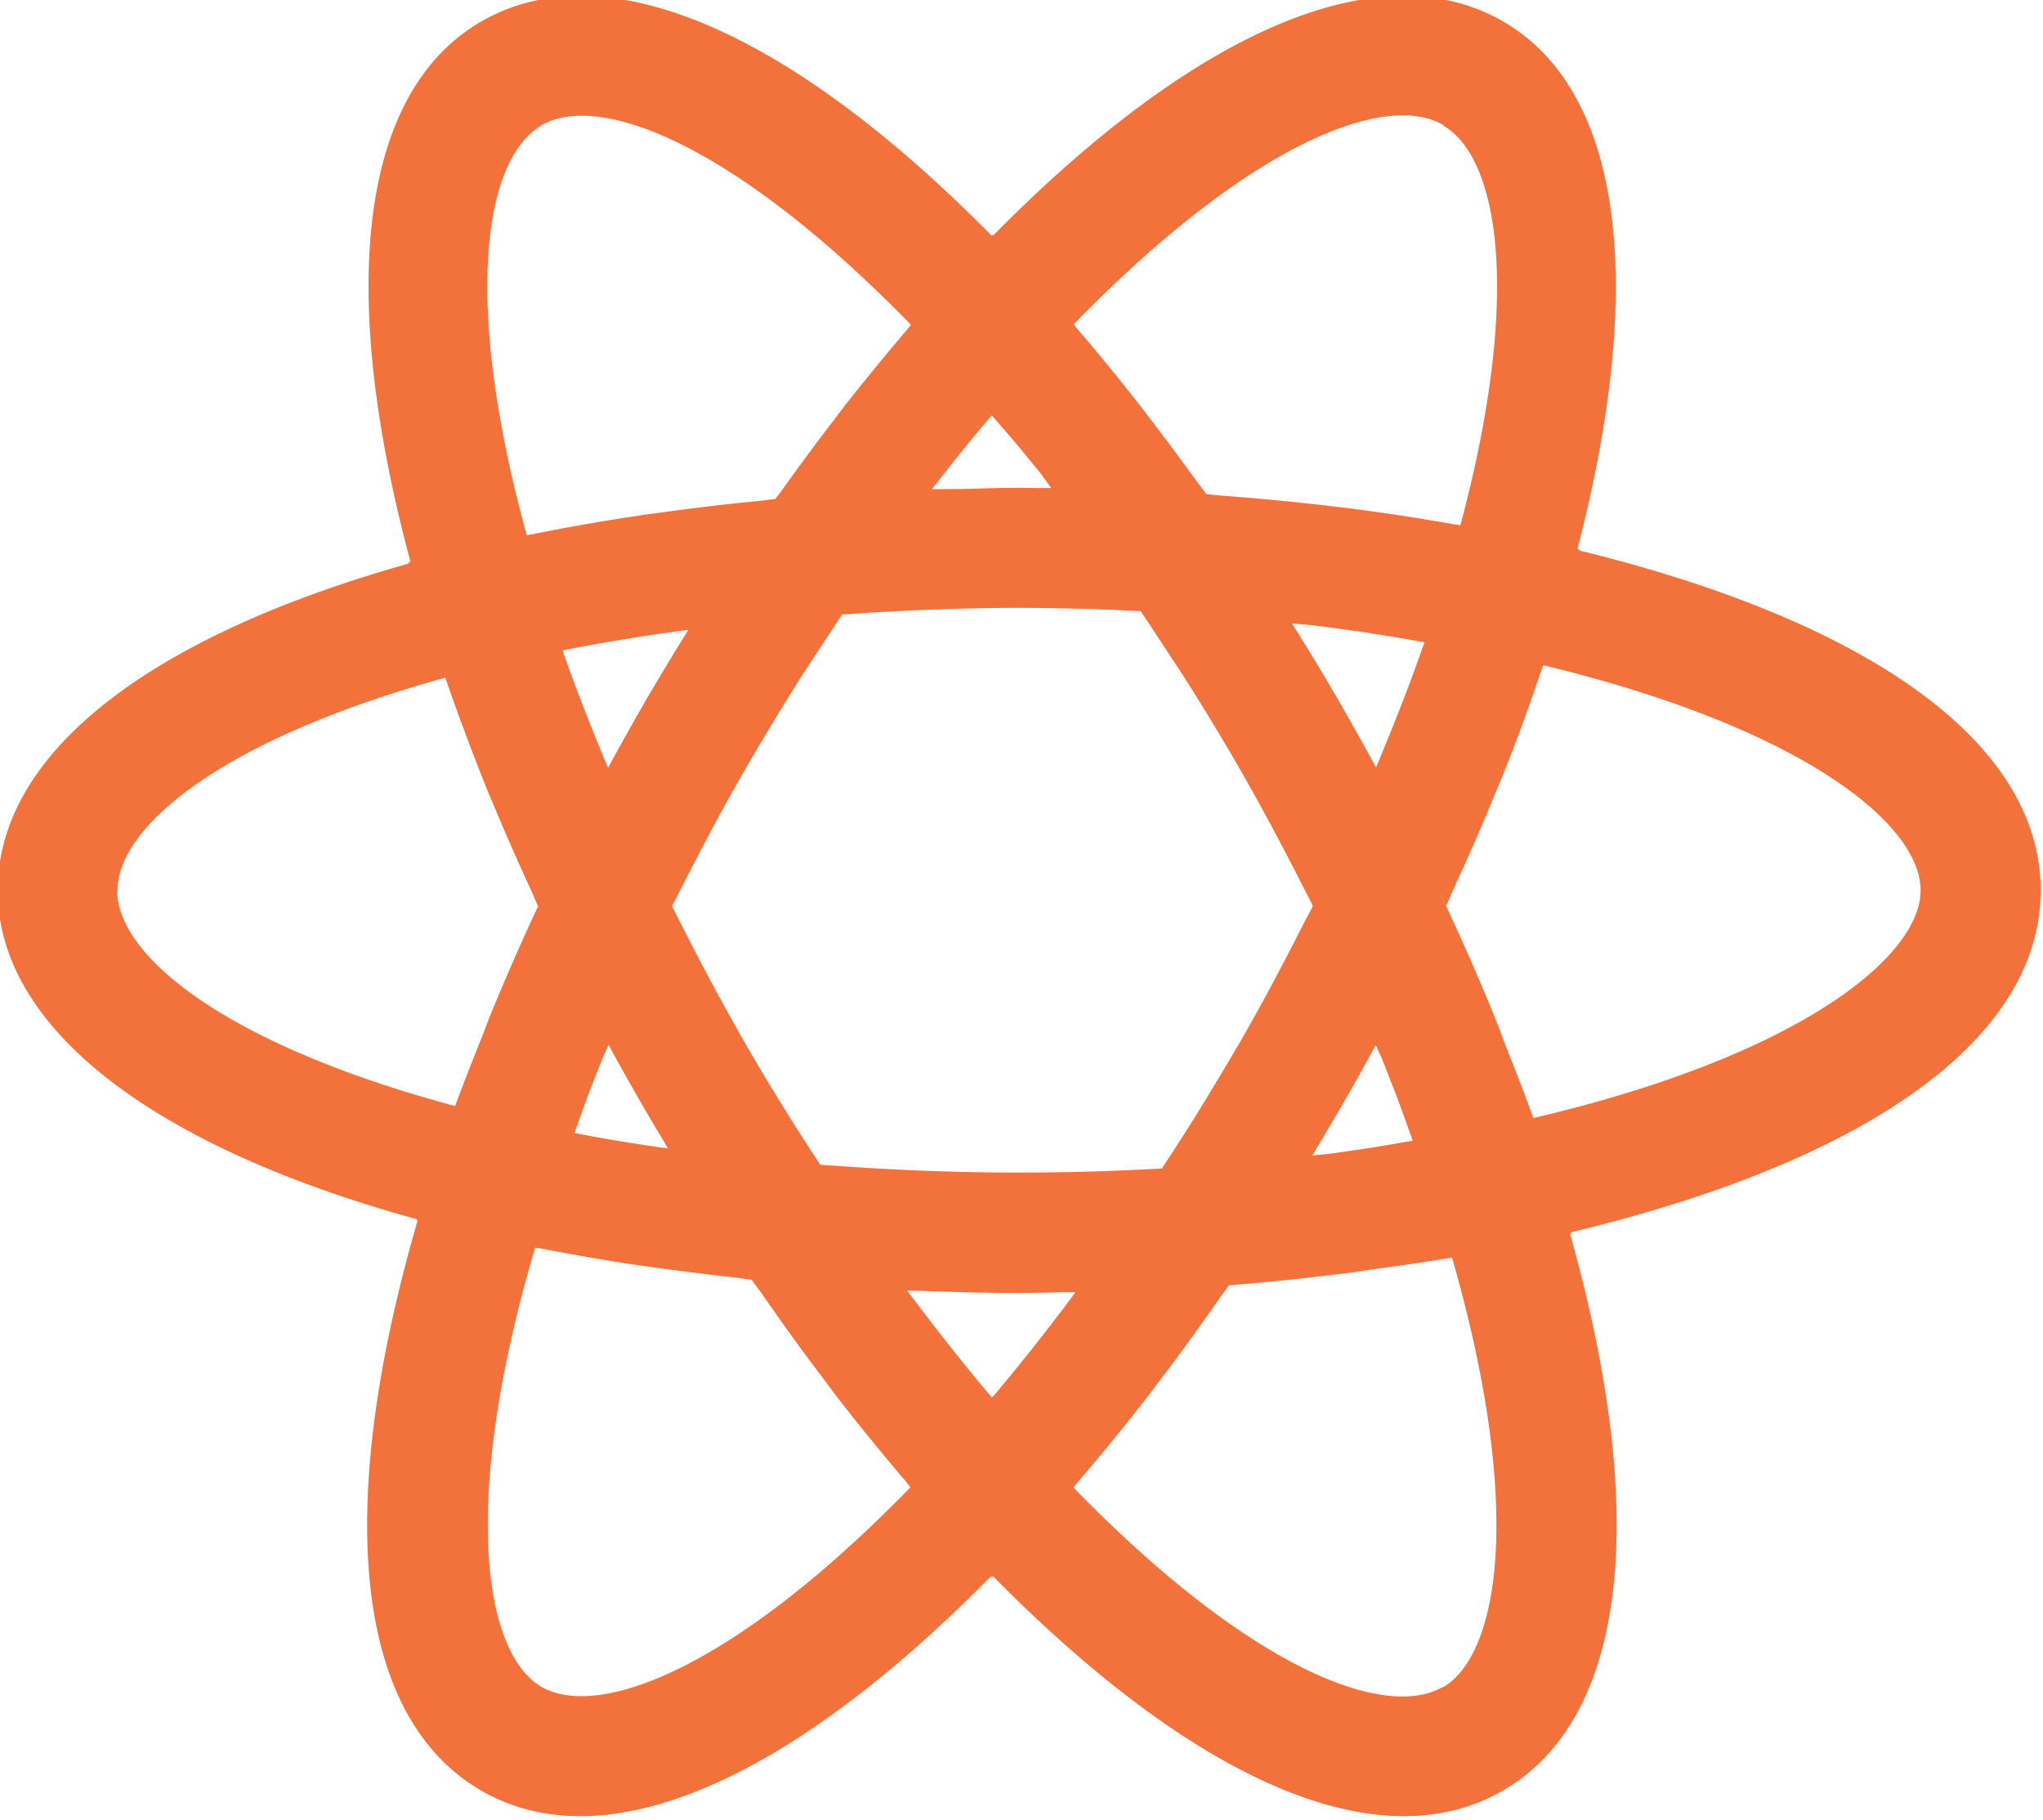 <svg xmlns="http://www.w3.org/2000/svg" viewBox="0 0 80.13 71.39"><path d="M80.04 34.92c0-5.71-6.56-10.5-18.1-13.33v-.04l-.07-.02c2.73-10.5 1.74-18-2.92-20.69-4.8-2.77-12.01.29-20 8.4l-.03-.04-.03.04c-8-8.11-15.21-11.17-20.01-8.4-4.74 2.74-5.68 10.42-2.78 21.19l-.08.02.02.05C5.75 24.99-.09 29.59-.09 34.92s5.96 10.02 16.45 12.9l-.02.05h.04c-3.32 11.42-2.45 19.5 2.5 22.36 1.16.67 2.46 1 3.88 1 4.45 0 10.06-3.27 16.11-9.41l.04.05.04-.05c6.05 6.14 11.66 9.41 16.11 9.41 1.42 0 2.72-.33 3.88-1 4.86-2.8 5.78-10.7 2.64-21.84h.05l-.01-.06c11.75-2.82 18.42-7.64 18.42-13.41ZM52.15 45.25c-.22.03-.46.04-.68.07.38-.63.75-1.26 1.12-1.89.47-.81.93-1.63 1.37-2.45.08.2.18.39.26.59.16.39.3.78.46 1.17.26.67.49 1.33.73 2-.67.11-1.32.23-2 .33l-1.25.18Zm-29.6-.81h-.02c.25-.69.48-1.37.76-2.06.12-.3.23-.61.36-.91.07-.16.15-.33.22-.49.43.79.87 1.58 1.33 2.37.02.03.03.06.05.09.31.53.63 1.07.95 1.6-.12-.02-.25-.03-.37-.05-1.12-.16-2.21-.34-3.27-.55Zm4-19.68.45-.06c-.61.98-1.2 1.96-1.77 2.94-.47.82-.93 1.64-1.38 2.47l-.18-.42c-.56-1.36-1.09-2.71-1.56-4.05-.02-.04-.03-.09-.04-.13.04 0 .08-.02.13-.03 1.4-.27 2.85-.51 4.35-.72Zm27.19.08c.73.1 1.42.23 2.13.35-.01.04-.02.07-.04.11-.5 1.44-1.07 2.9-1.68 4.37-.06.14-.12.29-.18.43-.45-.83-.91-1.65-1.38-2.47-.61-1.06-1.25-2.12-1.92-3.18.31.03.63.05.94.09.72.09 1.42.19 2.13.29ZM39 54.71s-.06.06-.09.1c-.04-.04-.07-.08-.11-.12-.99-1.17-1.97-2.42-2.94-3.7l-.28-.37h.36c1.35.05 2.7.09 4.02.09.57 0 1.15-.02 1.73-.03h.49c-.09.13-.19.25-.28.38-.95 1.26-1.92 2.49-2.9 3.65Zm1.9-36.02c.11.14.22.3.33.45h-.4c-.28 0-.58-.01-.85-.01-.74 0-1.51.03-2.26.05-.39 0-.78 0-1.17.01.06-.08.12-.16.19-.24.71-.92 1.43-1.81 2.16-2.66.45.53.91 1.04 1.36 1.6.22.27.44.53.66.81Zm7.61 22.39c-.51.88-1.04 1.75-1.58 2.63-.17.28-.36.56-.53.84-.27.42-.55.85-.83 1.28l-.62.03c-4.15.21-8.08.16-12.2-.14-.19-.01-.39-.03-.58-.04-.1-.15-.19-.3-.29-.44-.91-1.4-1.76-2.78-2.56-4.16-.95-1.65-1.84-3.32-2.68-4.98-.09-.19-.19-.37-.28-.56.09-.18.19-.36.28-.55.85-1.67 1.73-3.35 2.69-4.99.62-1.07 1.27-2.14 1.94-3.21.24-.38.49-.76.74-1.14.34-.52.68-1.03 1.02-1.55.2-.01.4-.02.6-.04 2.14-.14 4.27-.22 6.36-.22.83 0 1.7.02 2.6.04.27 0 .57.02.85.03l1.3.06c.36.54.72 1.08 1.07 1.62.25.38.51.77.75 1.15.69 1.09 1.35 2.18 1.97 3.25.96 1.66 1.85 3.35 2.7 5.02.09.17.18.35.26.52-.08.17-.17.34-.26.5-.85 1.68-1.74 3.37-2.71 5.04Zm8.08-36.17c2.17 1.25 3.13 6.56.69 15.69-.12-.02-.25-.03-.38-.06-1.39-.24-2.81-.46-4.27-.64l-.78-.09a96.03 96.03 0 0 0-3.91-.37l-.63-.06c-.11-.16-.23-.31-.35-.47-.63-.87-1.26-1.72-1.9-2.55-.15-.2-.3-.4-.46-.6-.77-.98-1.54-1.92-2.32-2.83-.06-.07-.11-.14-.17-.21C49.07 5.57 54.36 3.6 56.6 4.9Zm-35.35 0c.42-.24.95-.37 1.58-.37 2.71 0 7.26 2.4 12.91 8.2-.06.07-.12.15-.18.22-.79.93-1.58 1.89-2.36 2.88-.17.22-.34.45-.51.67-.65.84-1.29 1.71-1.92 2.59-.11.16-.23.31-.35.47-.23.02-.44.06-.66.08-1.27.12-2.52.27-3.74.44-.29.04-.58.07-.87.12-1.42.21-2.8.45-4.14.72l-.34.06c-2.57-9.36-1.63-14.79.58-16.07ZM4.61 34.92c0-2.46 3.99-5.89 12.85-8.34.04.11.09.22.12.33.45 1.29.94 2.59 1.46 3.9.1.25.21.5.32.76a90.9 90.9 0 0 0 1.5 3.41c.08.18.15.36.24.55s0 .02 0 .02a96.6 96.6 0 0 0-1.85 4.22c-.13.32-.24.63-.37.95-.35.89-.71 1.78-1.03 2.66C8.72 40.93 4.6 37.44 4.6 34.94Zm16.63 31.24c-2.26-1.31-3.21-7.22-.25-17.23.08.02.17.03.25.04 1.18.23 2.39.44 3.63.63l.87.12c1.02.14 2.06.27 3.12.39.21.02.41.06.62.08.14.2.29.39.43.59.75 1.08 1.5 2.13 2.27 3.14l.52.7c.91 1.18 1.83 2.31 2.76 3.4l.25.31c-6.96 7.15-12.25 9.12-14.49 7.82Zm35.35 0c-2.25 1.31-7.54-.68-14.49-7.82.08-.09.16-.2.24-.29a85.5 85.5 0 0 0 2.72-3.34c.17-.22.33-.44.5-.66.76-1 1.51-2.04 2.25-3.1.13-.19.26-.35.39-.54 1.63-.13 3.22-.3 4.79-.5.33-.04.64-.1.96-.14 1.01-.14 2.02-.28 3-.45 2.82 9.79 1.86 15.57-.36 16.86Zm3.55-22.31c-.34-.96-.73-1.93-1.11-2.9-.12-.32-.23-.63-.36-.94-.6-1.49-1.25-2.98-1.95-4.47s0-.01 0-.01c.1-.21.18-.41.27-.62.56-1.21 1.09-2.41 1.58-3.61.1-.24.21-.49.31-.74.56-1.38 1.06-2.75 1.52-4.11.04-.12.09-.24.13-.36 10.15 2.45 14.8 6.22 14.8 8.83s-4.77 6.49-15.19 8.93Z" style="fill:#f3723c"/></svg>